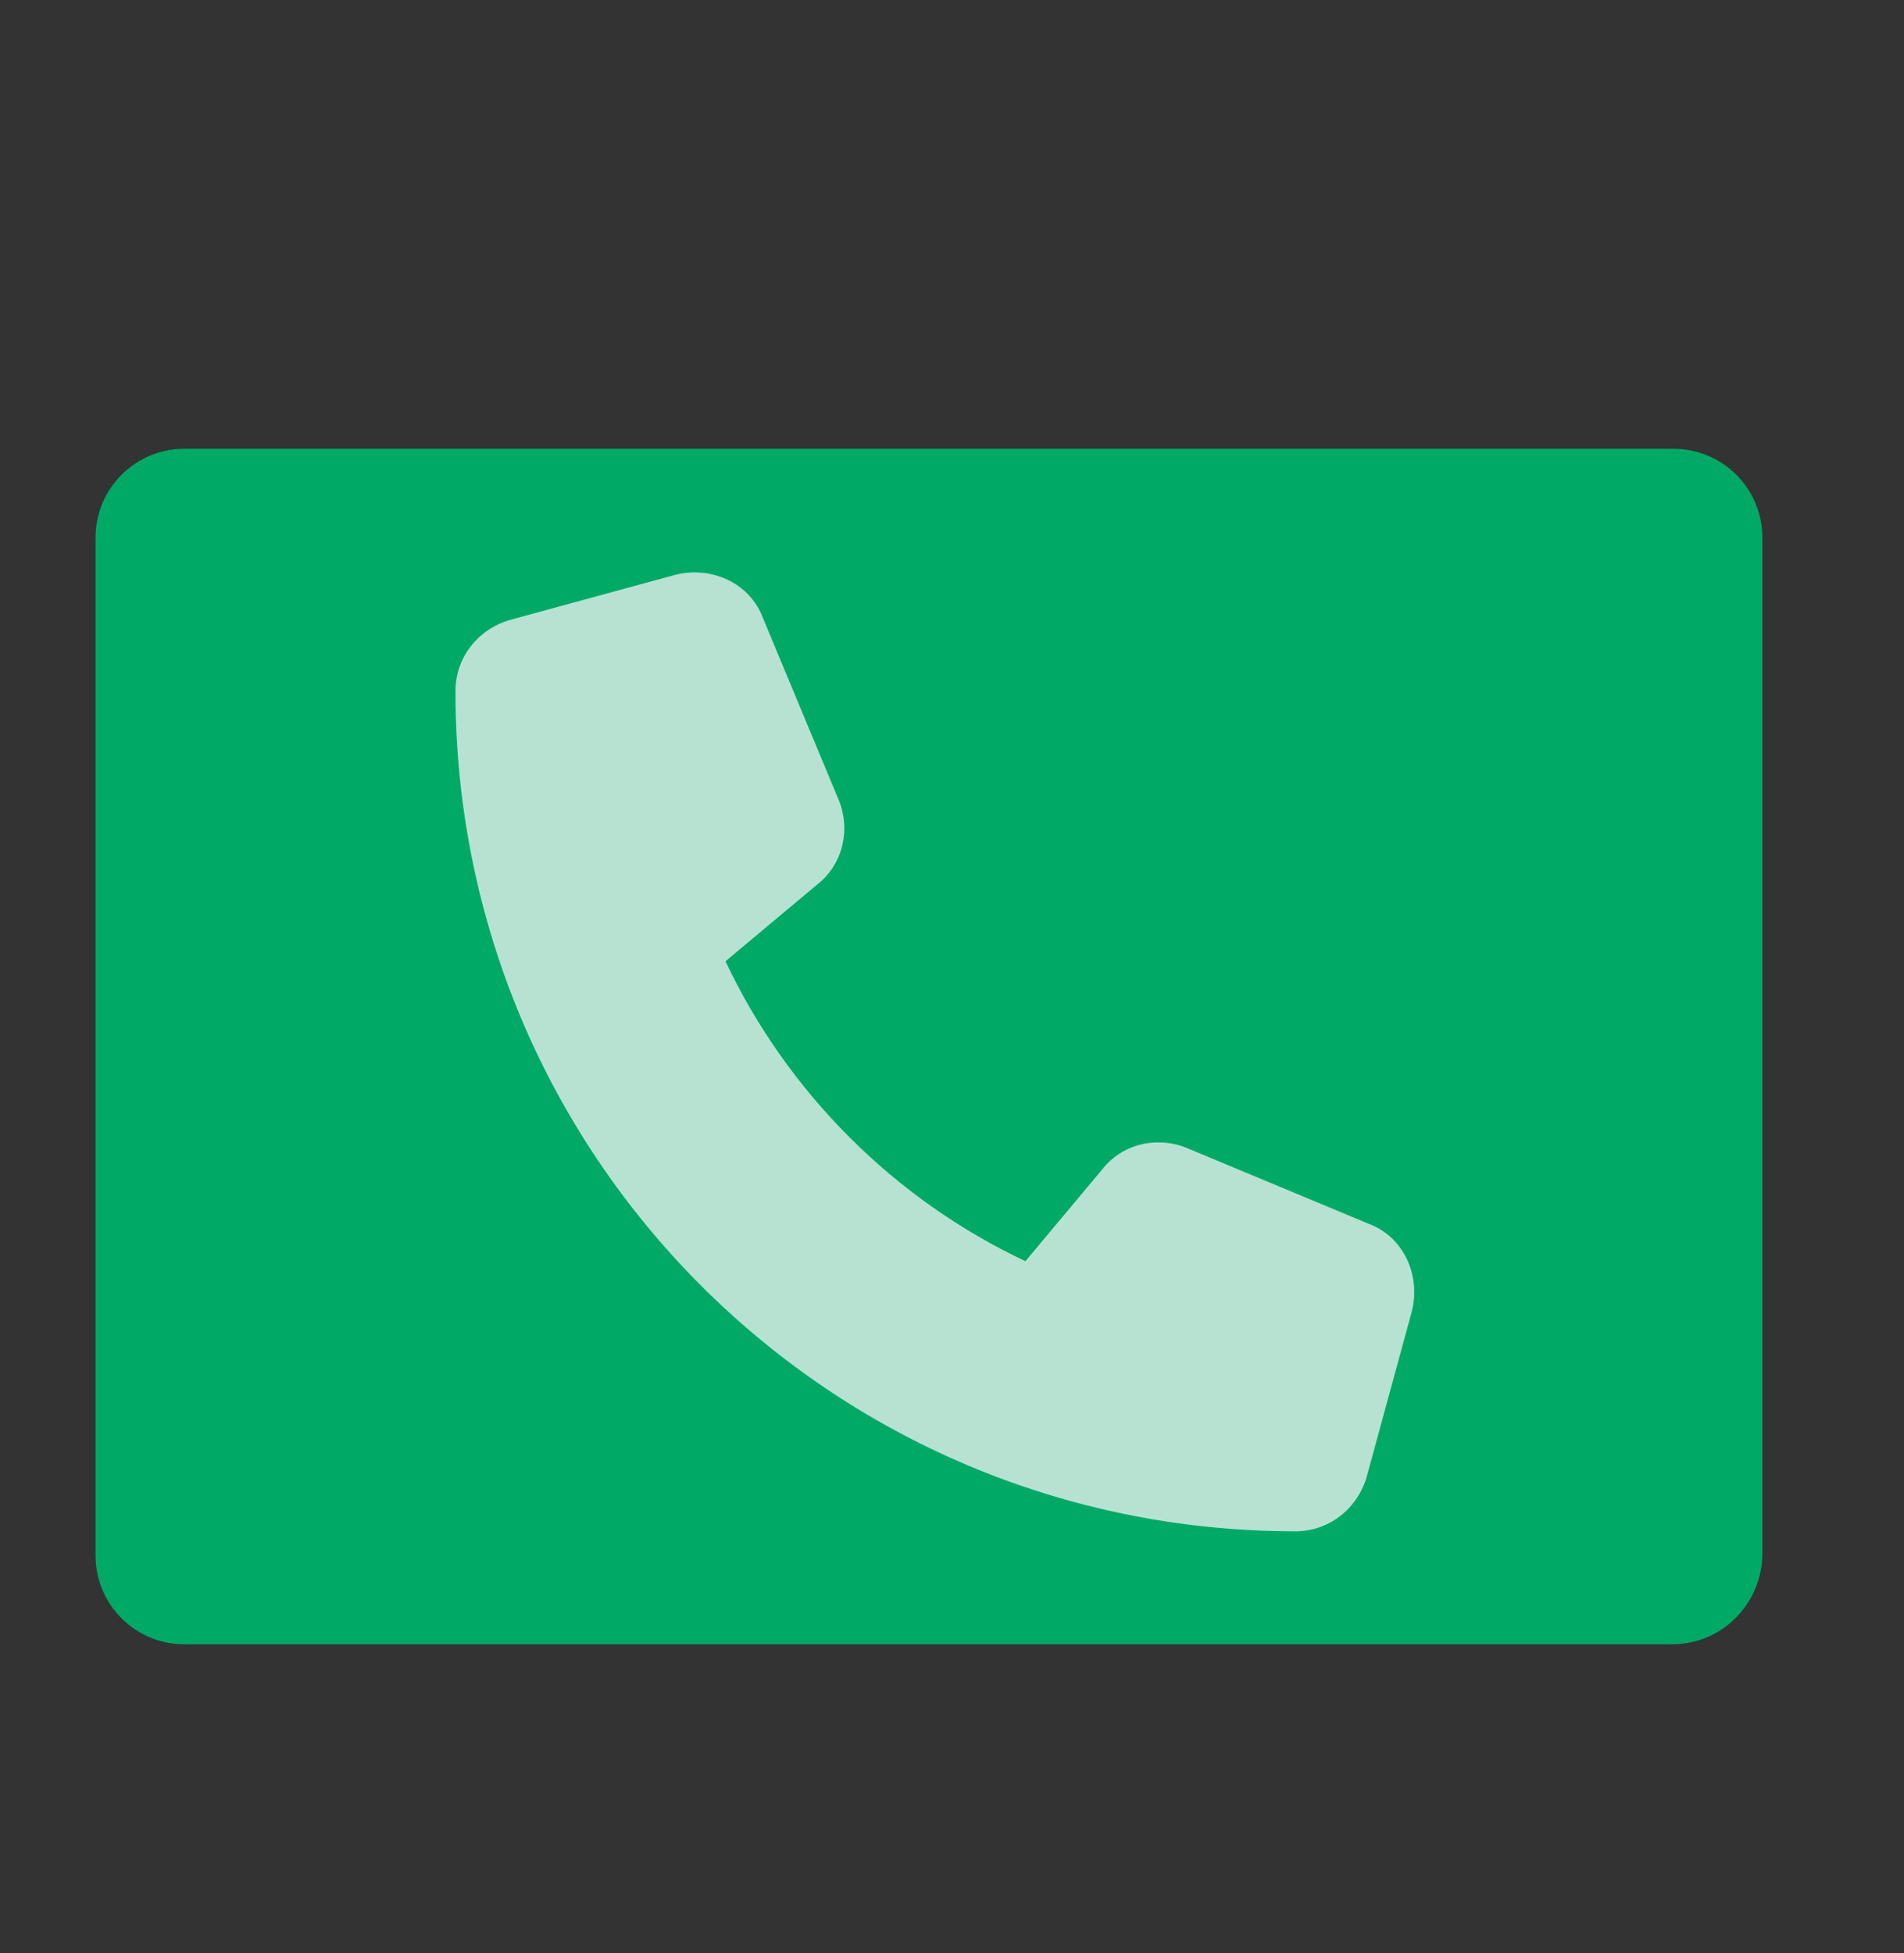 <svg width="39" height="40" viewBox="0 0 39 40" fill="none" xmlns="http://www.w3.org/2000/svg">
<rect x="0" y="0" width="39" height="40" fill="#333333" stroke="none"/>
<path d="M34.251 33.676H3.779C2.769 33.676 1.957 32.864 1.957 31.854V11.014C1.957 10.004 2.769 9.191 3.779 9.191H34.276C35.286 9.191 36.099 10.004 36.099 11.014V31.854C36.074 32.864 35.261 33.676 34.251 33.676Z" fill="#00AA66"/>
<path d="M15.627 12.659L17.163 16.346C17.432 16.96 17.279 17.69 16.741 18.113L14.859 19.687C16.127 22.375 18.316 24.564 21.004 25.831L22.578 23.95C23.001 23.412 23.73 23.258 24.345 23.527L28.031 25.063C28.761 25.332 29.107 26.139 28.915 26.868L27.993 30.247C27.801 30.9 27.225 31.361 26.534 31.361C17.01 31.361 9.33 23.681 9.33 14.157C9.33 13.466 9.79 12.89 10.443 12.698L13.823 11.776C14.552 11.584 15.359 11.93 15.627 12.659Z" fill="#F1F4F5"/>
<path d="M15.627 12.659L17.163 16.346C17.432 16.96 17.279 17.69 16.741 18.113L14.859 19.687C16.127 22.375 18.316 24.564 21.004 25.831L22.578 23.95C23.001 23.412 23.73 23.258 24.345 23.527L28.031 25.063C28.761 25.332 29.107 26.139 28.915 26.868L27.993 30.247C27.801 30.9 27.225 31.361 26.534 31.361C17.01 31.361 9.33 23.681 9.33 14.157C9.33 13.466 9.79 12.89 10.443 12.698L13.823 11.776C14.552 11.584 15.359 11.93 15.627 12.659Z" fill="#00AA66" fill-opacity="0.24"/>
</svg>
